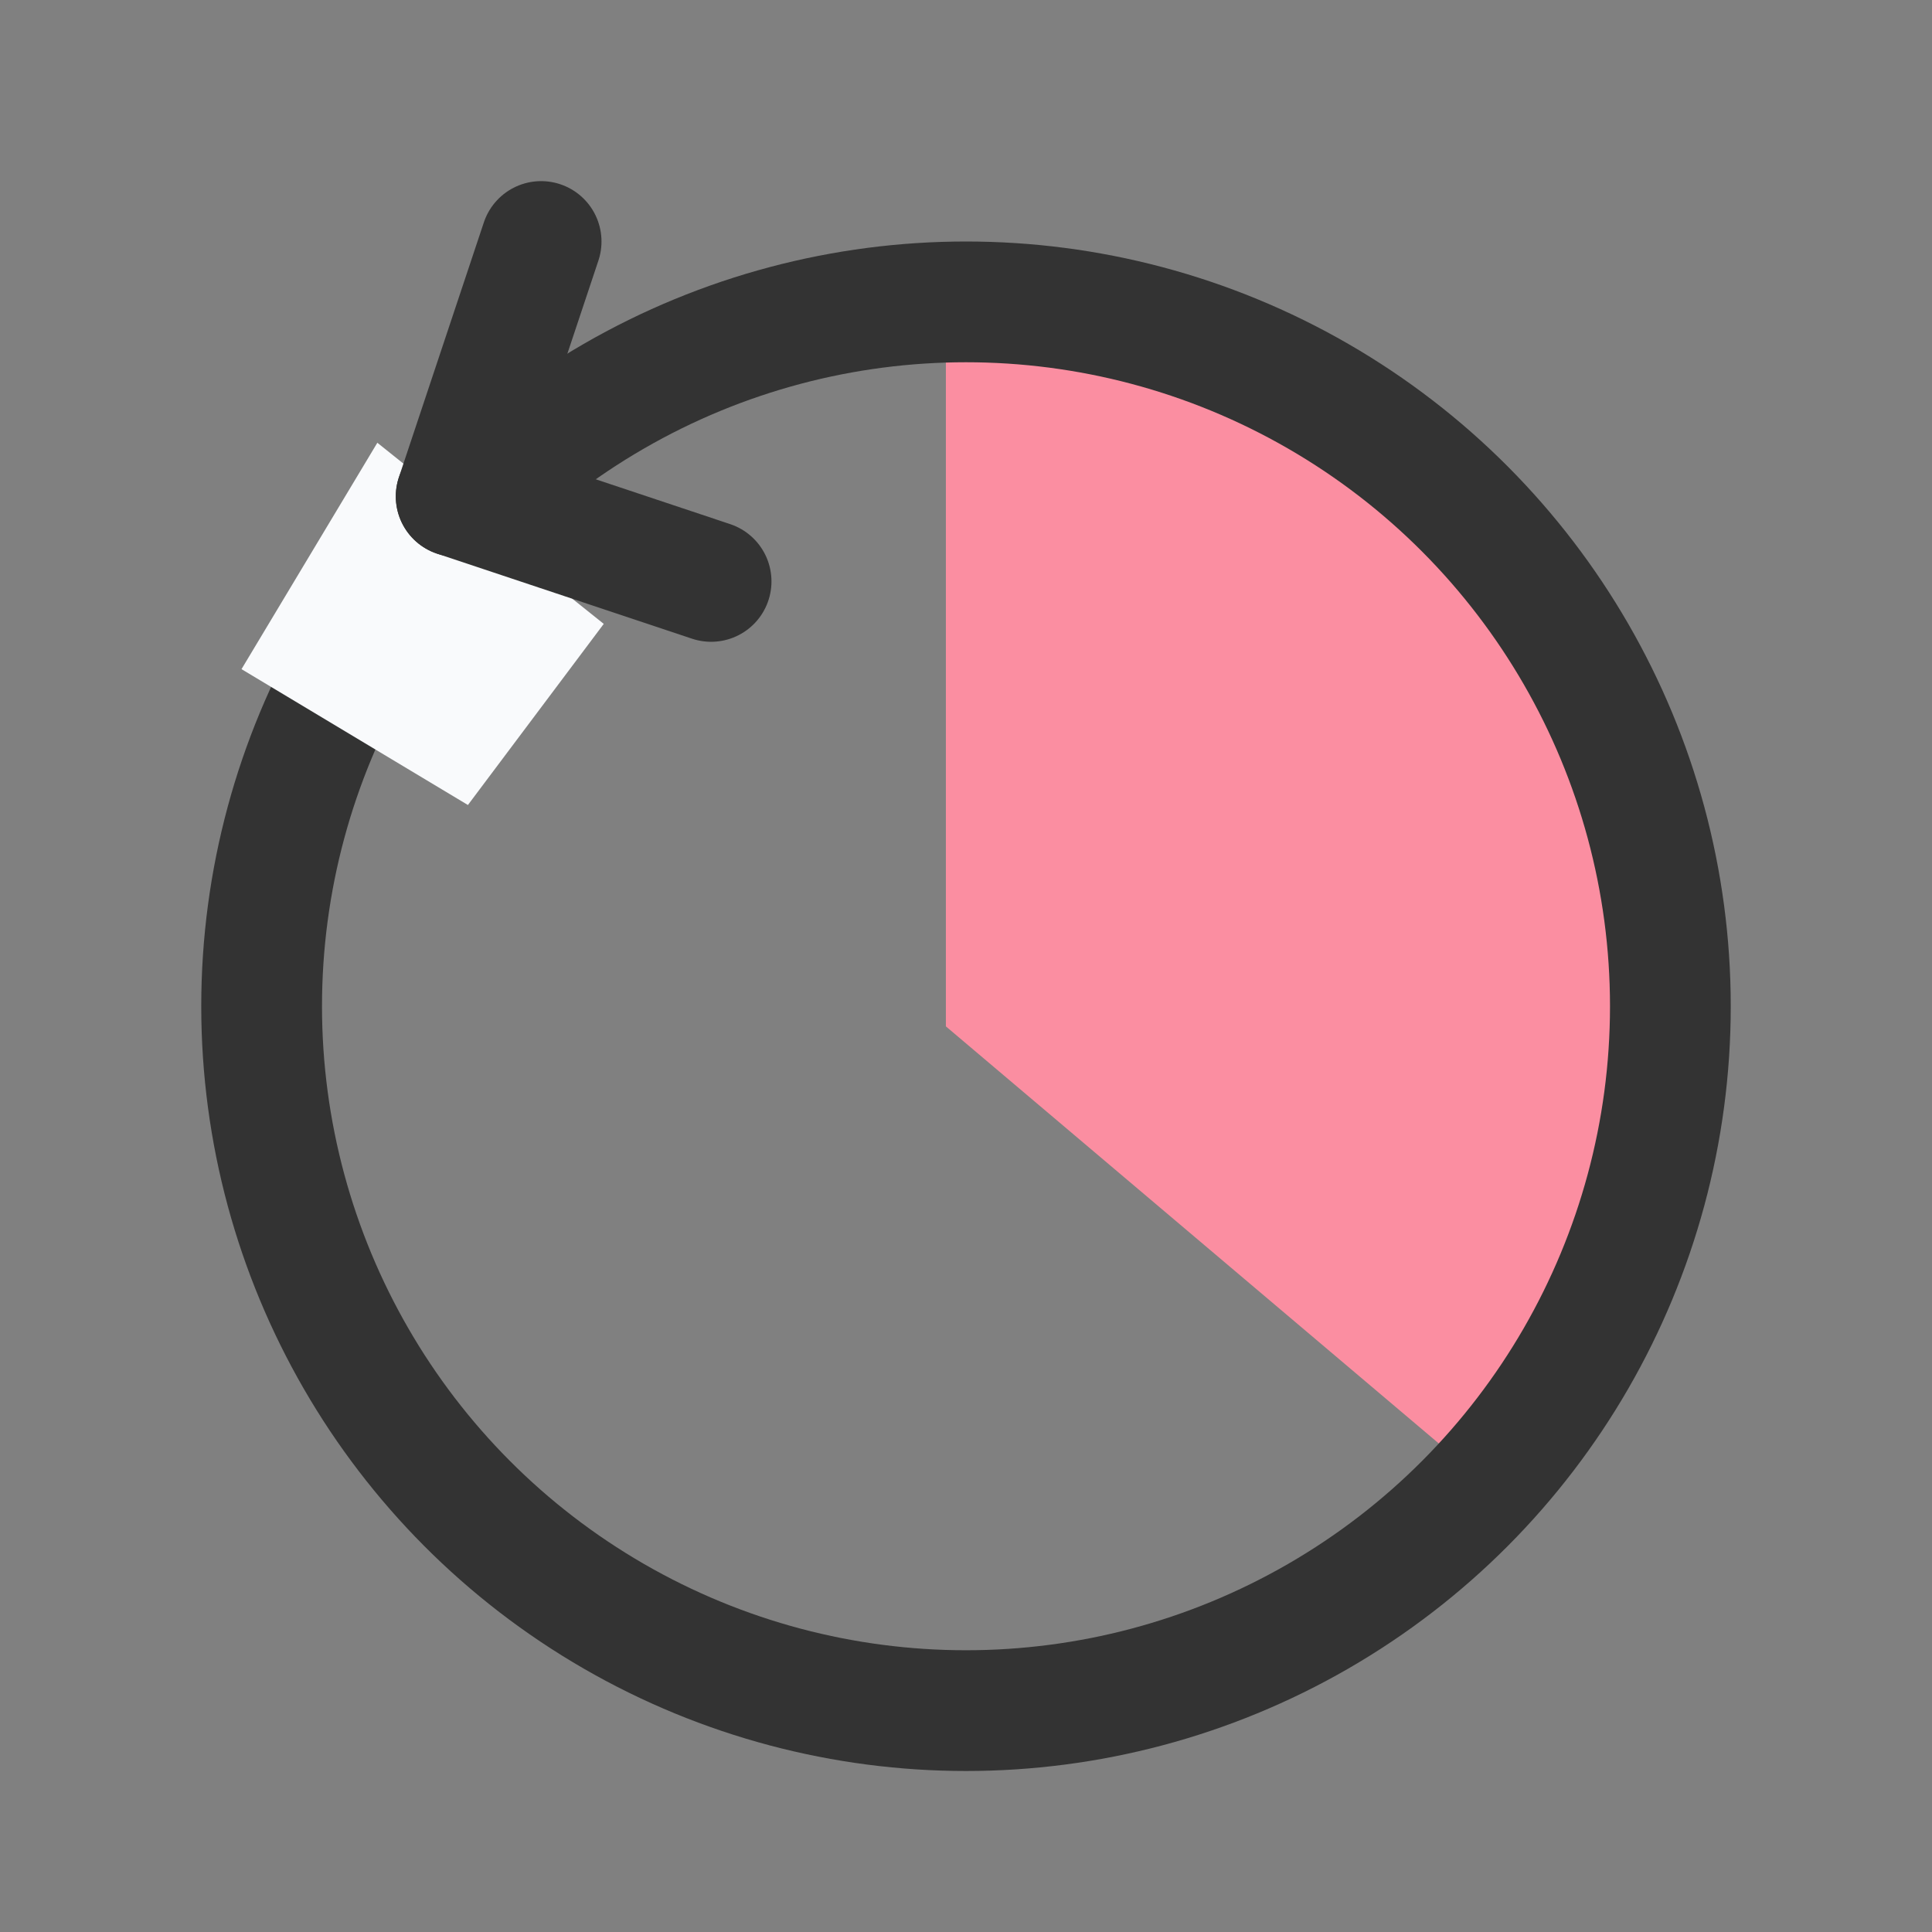<svg width="48" height="48" viewBox="0 0 48 48" fill="none" xmlns="http://www.w3.org/2000/svg">
<rect x="0" y="0" width="48" height="48" fill="#808080" stroke="none"/>
<path d="M23.5 25.5V8.5H30.25L37.5 13L41 20.5L40.5 31L36.5 36.5L23.5 25.5Z" fill="#FB8EA1"/>
<circle cx="24" cy="25" r="17.5" stroke="#333333" stroke-width="3"/>
<path d="M15 15.5L9.375 11L6 16.625L11.625 20L15 15.5Z" fill="#F9FAFC"/>
<path d="M13.444 6L11.333 12.333" stroke="#333333" stroke-width="3" stroke-linecap="round"/>
<path d="M17.667 14.445L11.334 12.332" stroke="#333333" stroke-width="3" stroke-linecap="round"/>
</svg>
